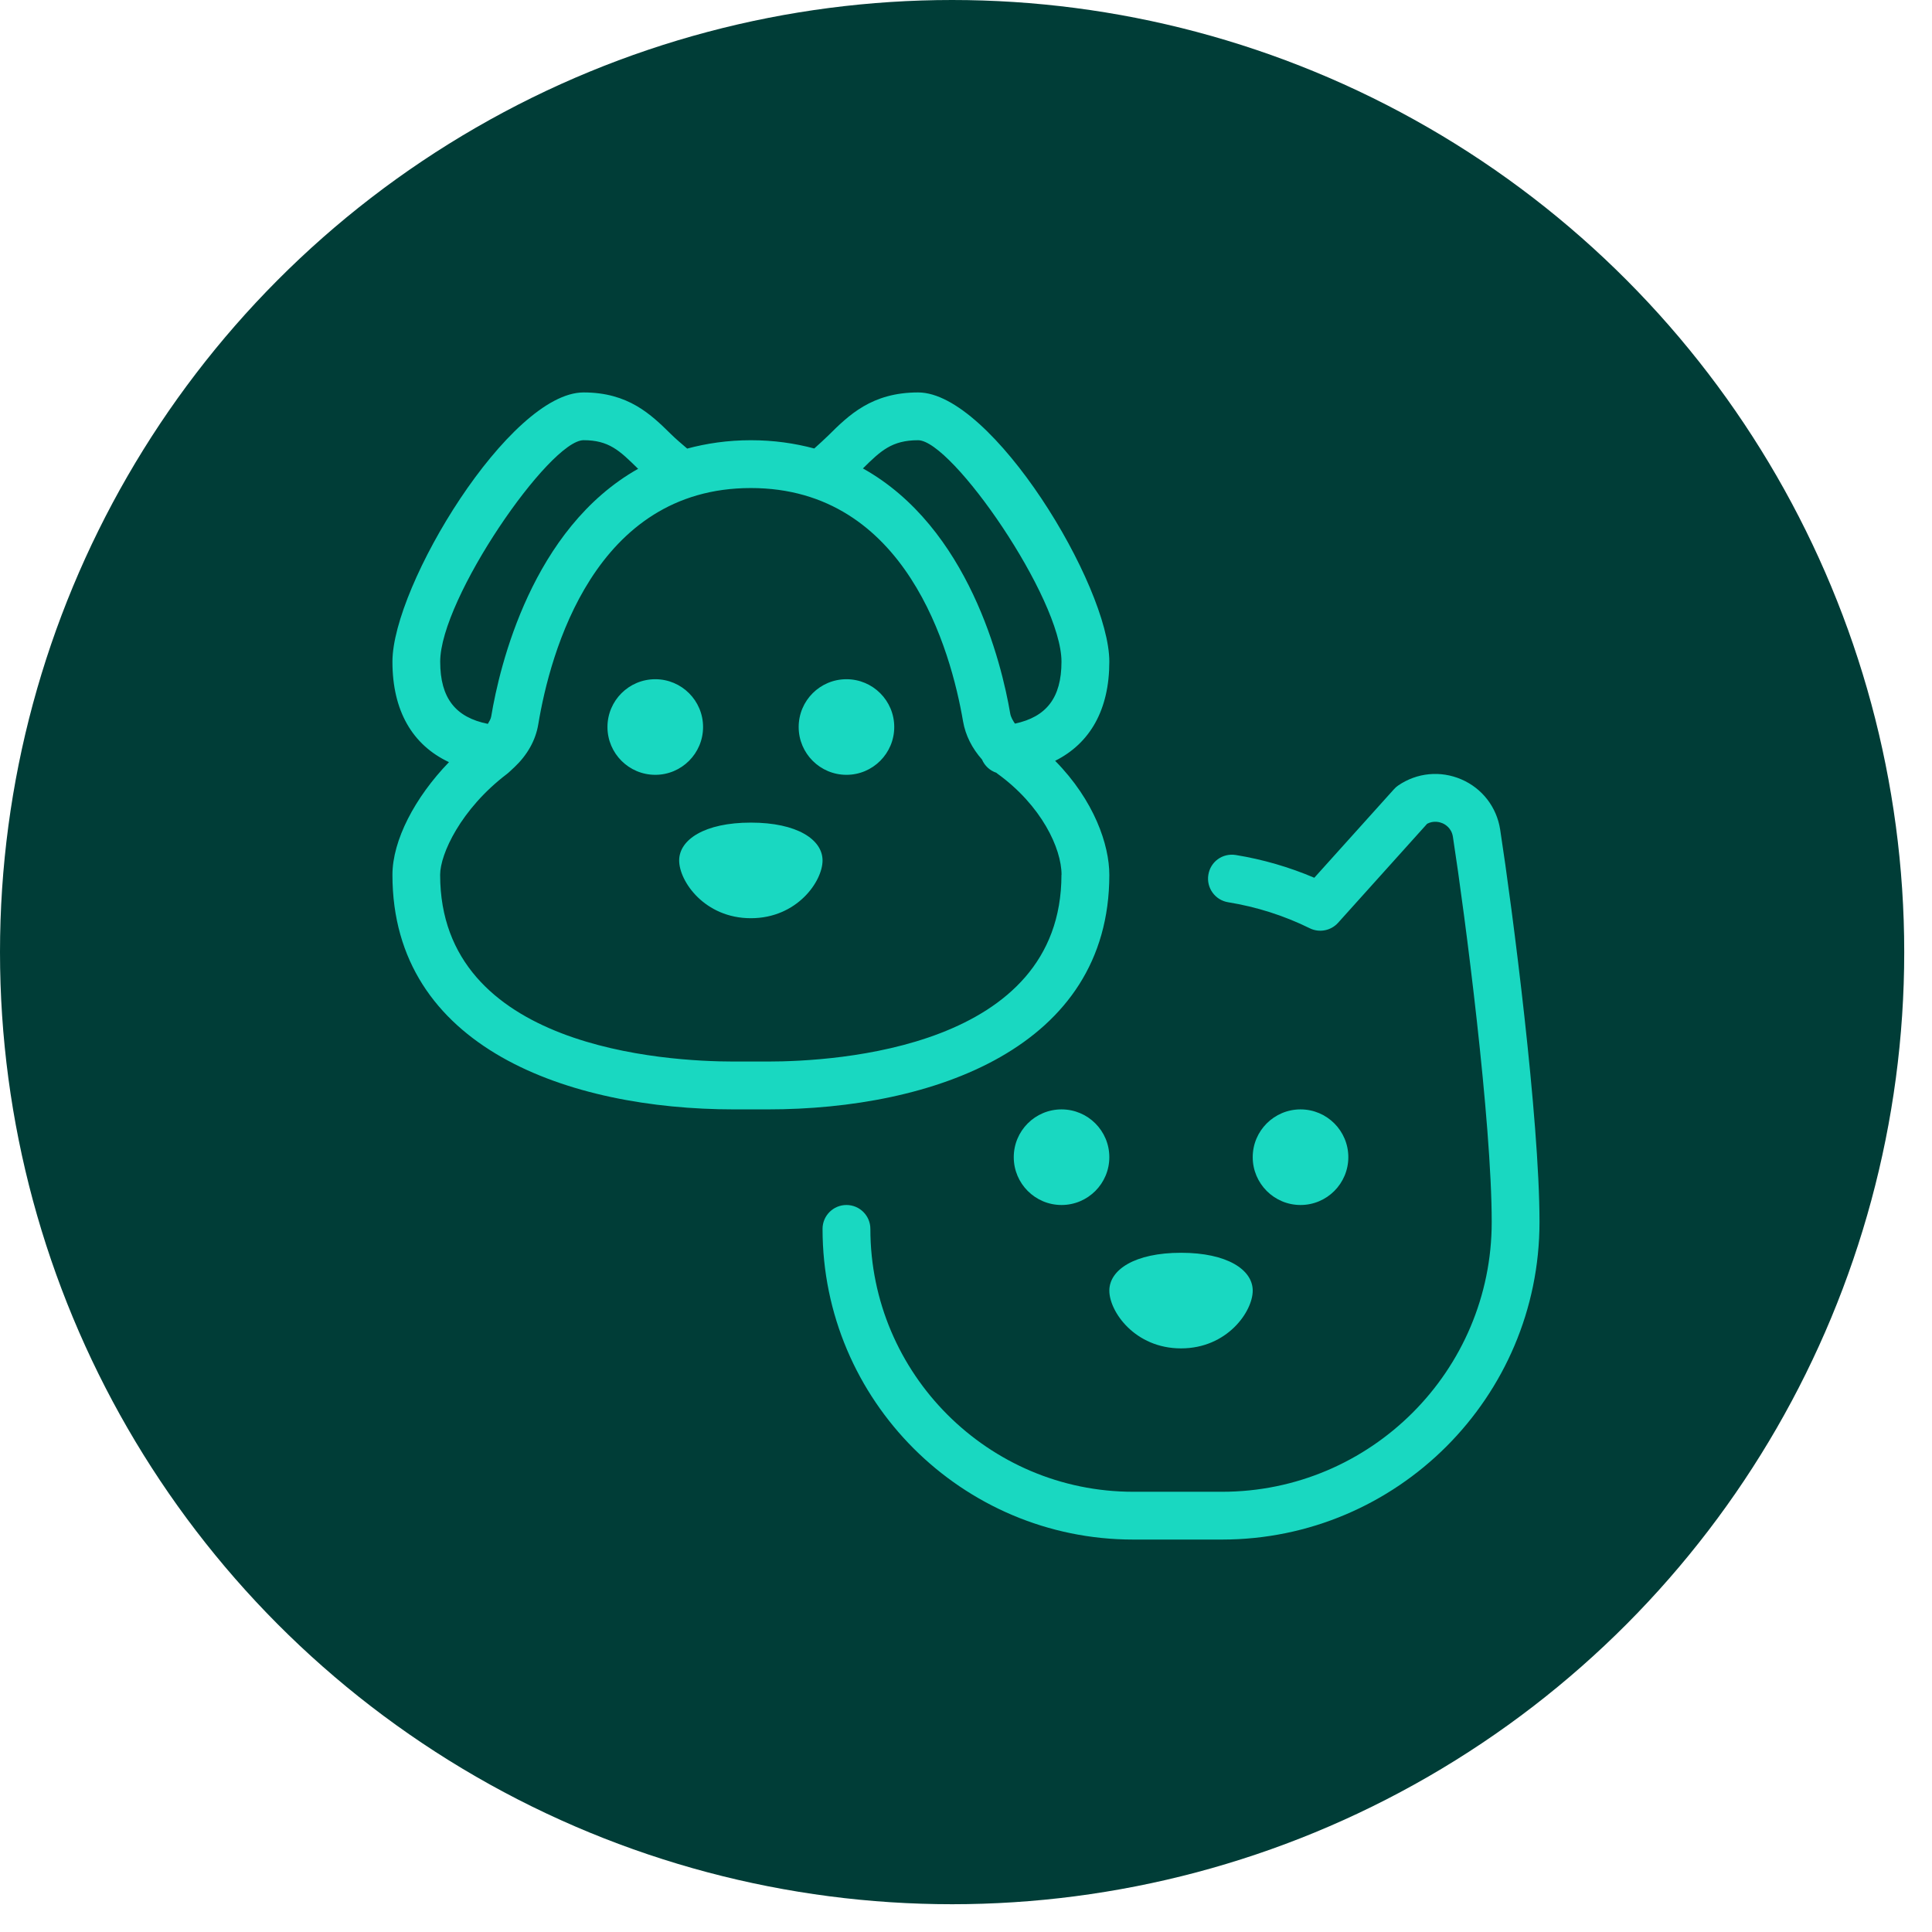 <svg width="64" height="64" viewBox="0 0 64 64" fill="none" xmlns="http://www.w3.org/2000/svg">
<circle cx="31.54" cy="31.54" r="31.54" fill="#003D37"/>
<path d="M27.248 28.504C27.248 29.196 26.403 30.417 24.873 30.417C23.344 30.417 22.498 29.196 22.498 28.504C22.498 27.812 23.344 27.25 24.873 27.25C26.403 27.25 27.248 27.811 27.248 28.504ZM39.123 44.667C40.653 44.667 41.498 43.446 41.498 42.754C41.498 42.062 40.653 41.5 39.123 41.5C37.594 41.5 36.748 42.06 36.748 42.754C36.748 43.447 37.594 44.667 39.123 44.667ZM25.429 36.75H24.319C18.847 36.75 13 34.709 13 28.981C13 27.841 13.739 26.42 14.873 25.247C13.657 24.677 13 23.54 13 21.921C12.998 19.401 16.884 13 19.332 13C20.817 13 21.566 13.732 22.224 14.379C22.388 14.541 22.576 14.7 22.764 14.86C23.406 14.688 24.104 14.583 24.873 14.583C25.64 14.583 26.333 14.686 26.973 14.857C27.133 14.713 27.296 14.566 27.438 14.427C28.113 13.758 28.876 13 30.415 13C32.863 13 36.748 19.401 36.748 21.919C36.748 23.502 36.117 24.62 34.953 25.203C36.25 26.518 36.748 27.991 36.748 28.981C36.748 34.709 30.901 36.75 25.429 36.75ZM28.586 15.518C32.093 17.474 33.183 21.984 33.463 23.626C33.485 23.76 33.553 23.868 33.621 23.971C34.66 23.749 35.163 23.119 35.163 21.919C35.163 19.823 31.536 14.583 30.413 14.583C29.544 14.583 29.172 14.936 28.585 15.518H28.586ZM14.582 21.919C14.582 23.133 15.096 23.765 16.16 23.979C16.205 23.9 16.257 23.825 16.273 23.729C16.548 22.068 17.623 17.509 21.14 15.529C21.132 15.522 21.124 15.514 21.116 15.508C20.527 14.93 20.171 14.582 19.332 14.582C18.209 14.582 14.582 19.823 14.582 21.919ZM35.165 28.979C35.165 28.103 34.5 26.682 33.039 25.627C33.026 25.618 33.018 25.608 33.005 25.599C32.792 25.527 32.619 25.369 32.53 25.16C32.203 24.79 31.983 24.364 31.902 23.893C31.504 21.571 30.022 16.167 24.872 16.167C19.69 16.167 18.223 21.637 17.832 23.988C17.744 24.528 17.465 25.013 17.039 25.416C17.026 25.429 17.012 25.442 16.998 25.453C16.928 25.516 16.865 25.584 16.787 25.643C15.266 26.802 14.58 28.292 14.58 28.979C14.58 34.719 22.033 35.165 24.316 35.165H25.426C27.709 35.165 35.162 34.719 35.162 28.979H35.165ZM49.694 27.475C49.578 26.735 49.1 26.116 48.413 25.819C47.719 25.519 46.937 25.595 46.316 26.021C46.264 26.056 46.217 26.099 46.176 26.145L43.538 29.077C42.706 28.723 41.834 28.469 40.936 28.323C40.493 28.254 40.097 28.547 40.028 28.979C39.958 29.411 40.251 29.817 40.683 29.888C41.625 30.04 42.535 30.33 43.386 30.749C43.701 30.906 44.087 30.833 44.325 30.569L47.276 27.288C47.496 27.172 47.702 27.236 47.784 27.271C47.873 27.309 48.084 27.43 48.129 27.717C48.532 30.32 49.415 37.149 49.415 40.482C49.415 45.408 45.408 49.417 40.48 49.417H37.54C32.738 49.417 28.832 45.509 28.832 40.708C28.832 40.271 28.477 39.917 28.04 39.917C27.603 39.917 27.248 40.271 27.248 40.708C27.248 46.383 31.865 51 37.54 51H40.48C46.28 51 50.998 46.283 50.998 40.482C50.998 37.059 50.102 30.117 49.694 27.475ZM23.29 24.083C23.29 23.209 22.581 22.5 21.707 22.5C20.833 22.5 20.123 23.209 20.123 24.083C20.123 24.957 20.833 25.667 21.707 25.667C22.581 25.667 23.29 24.957 23.29 24.083ZM28.04 22.5C27.166 22.5 26.457 23.209 26.457 24.083C26.457 24.957 27.166 25.667 28.04 25.667C28.914 25.667 29.623 24.957 29.623 24.083C29.623 23.209 28.914 22.5 28.04 22.5ZM35.165 36.75C34.291 36.75 33.582 37.459 33.582 38.333C33.582 39.207 34.291 39.917 35.165 39.917C36.039 39.917 36.748 39.207 36.748 38.333C36.748 37.459 36.039 36.75 35.165 36.75ZM44.665 38.333C44.665 37.459 43.956 36.75 43.082 36.75C42.208 36.75 41.498 37.459 41.498 38.333C41.498 39.207 42.208 39.917 43.082 39.917C43.956 39.917 44.665 39.207 44.665 38.333Z" fill="#19D8C1"/>
</svg>
